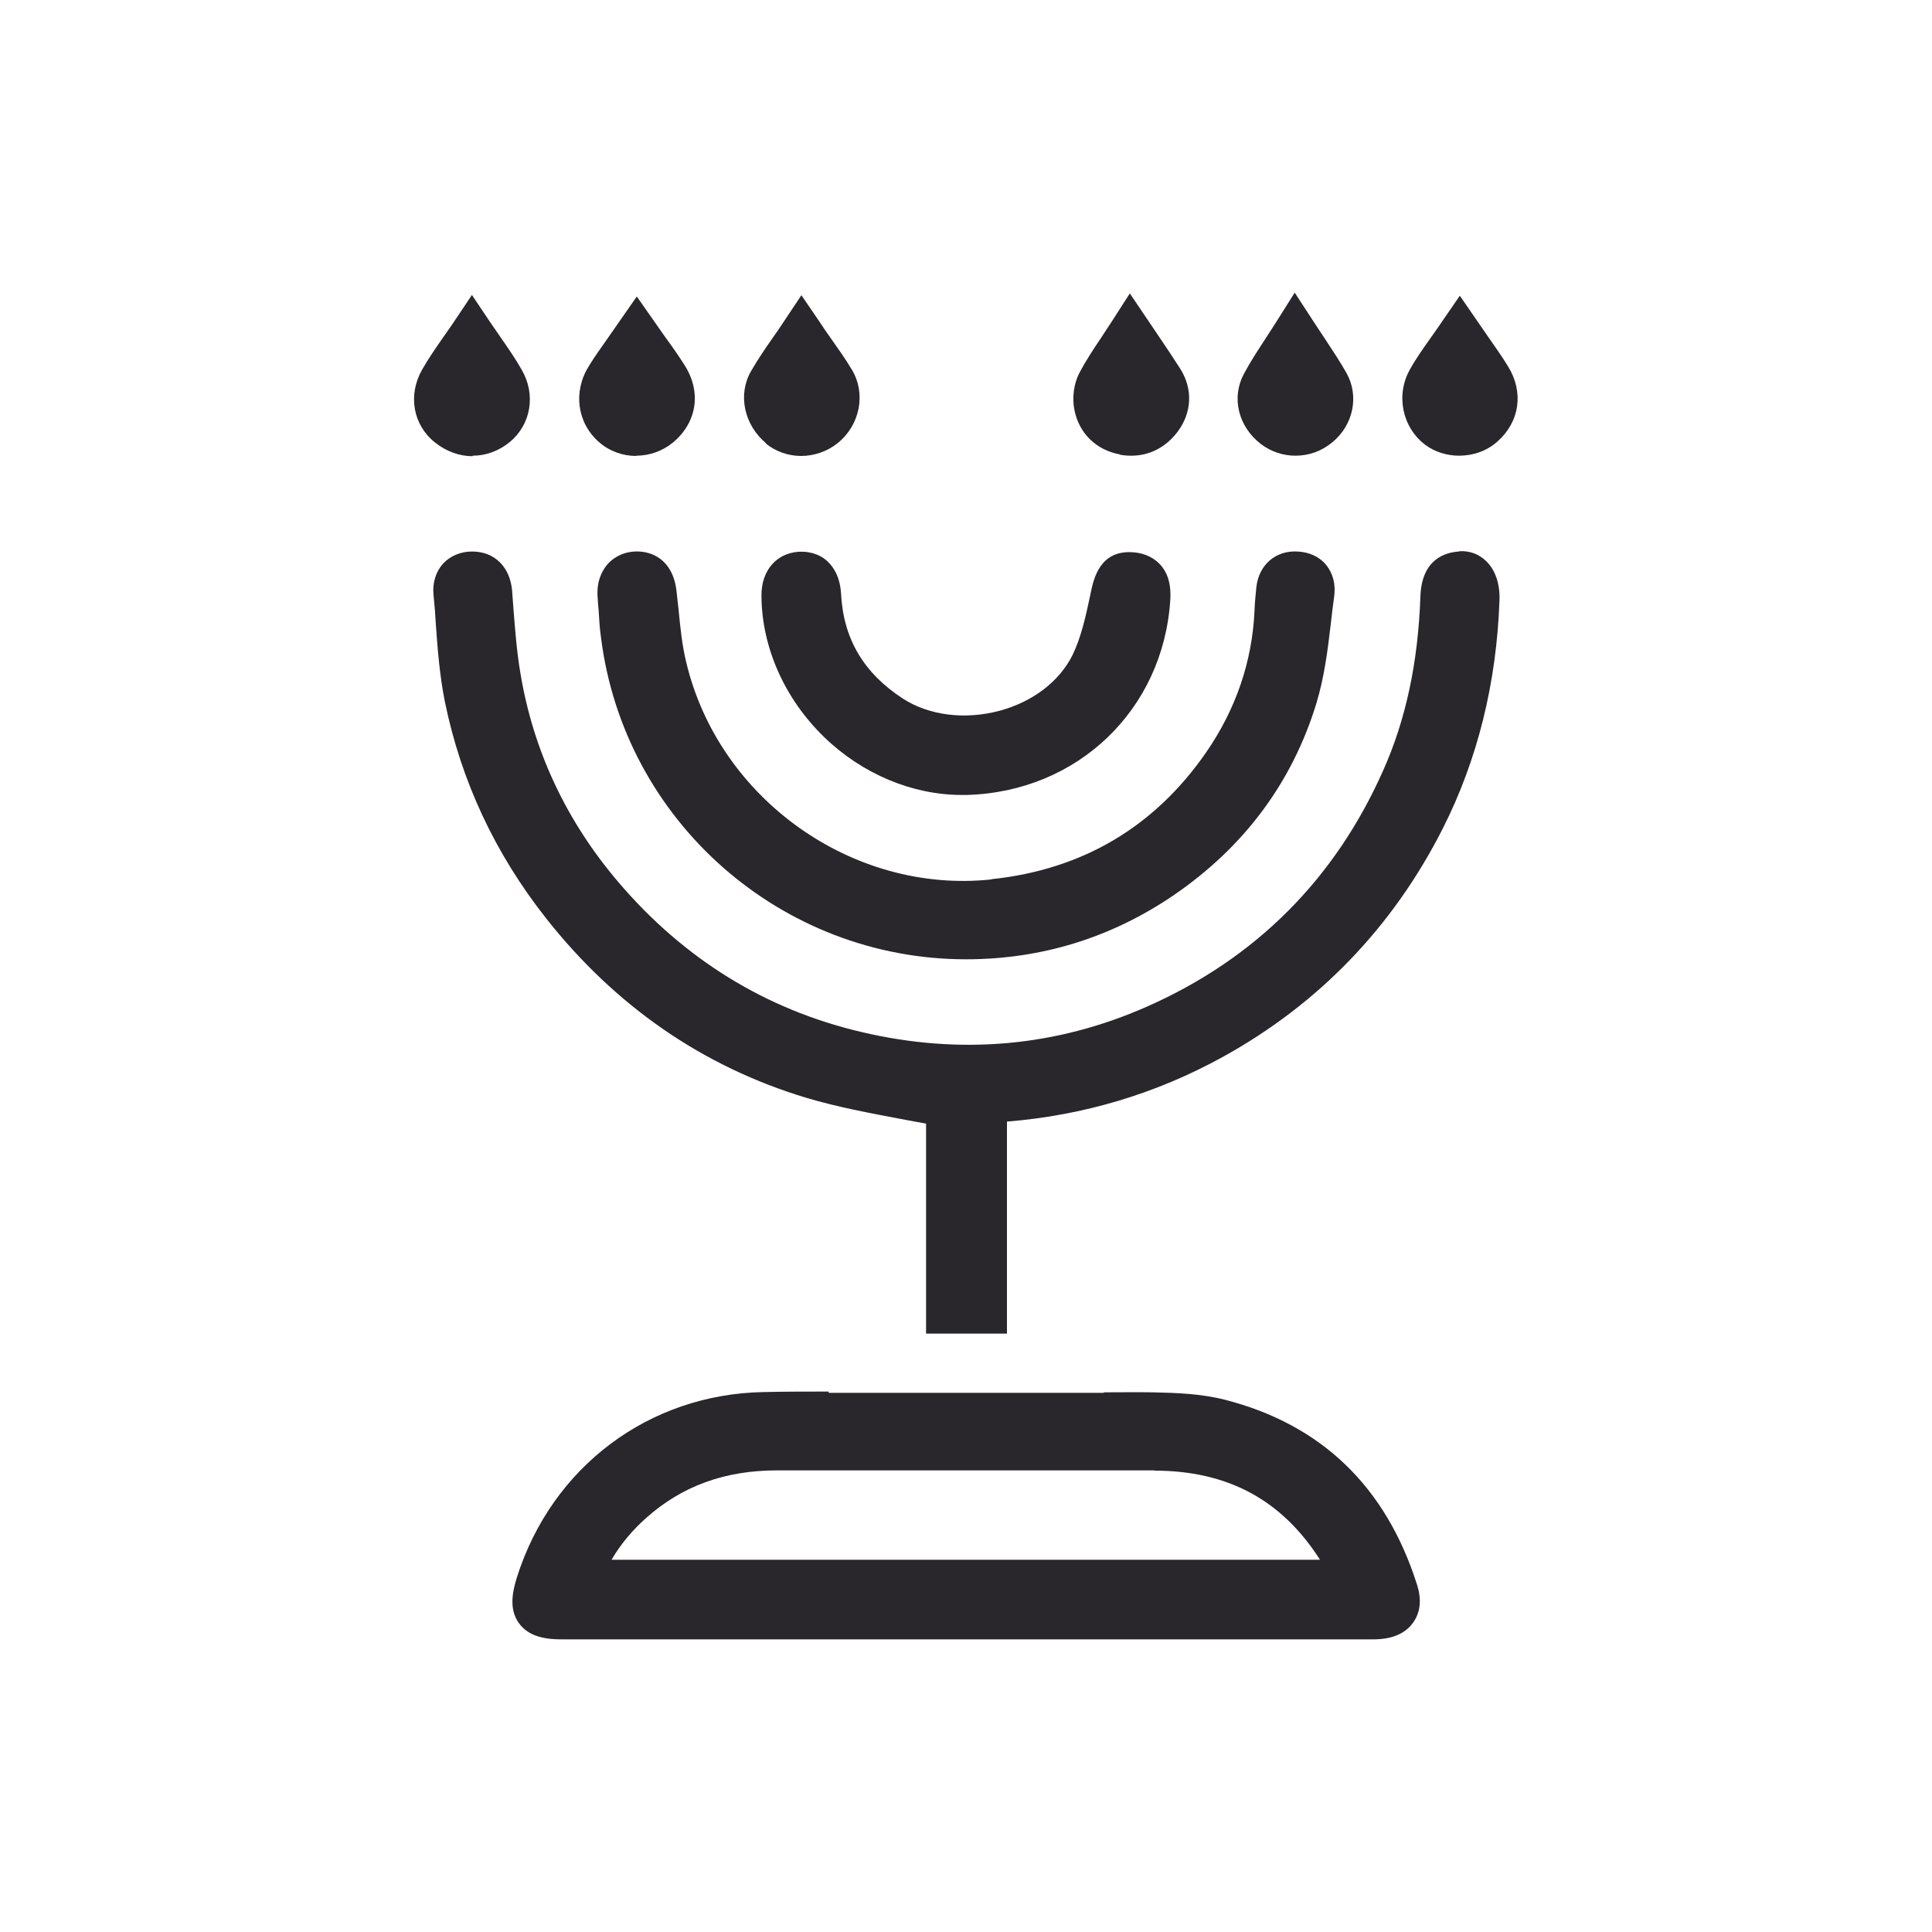 <?xml version="1.0" encoding="UTF-8"?><svg xmlns="http://www.w3.org/2000/svg" viewBox="0 0 75 75"><defs><style>.c{fill:none;}.d{fill:#29262c;}</style></defs><g id="a"/><g id="b"><g><path class="c" d="M30.19,57.08h-.02c-2.02,0-3.69,.61-5.09,1.85-.54,.48-.99,1.02-1.34,1.62h27.51v-.02c-1.5-2.31-3.6-3.44-6.44-3.44h-5.92c-2.9,0-5.8,0-8.71,0Z"/><path class="d" d="M32.17,54.05v-.03c-.84,0-1.69,0-2.53,.02-4.45,.08-8.21,2.9-9.57,7.18-.18,.58-.32,1.25,.08,1.8,.4,.54,1.07,.62,1.67,.62h31.45c.28,0,1.12,0,1.58-.64,.29-.4,.35-.91,.15-1.51-1.21-3.79-3.71-6.19-7.44-7.15-.94-.24-1.9-.27-2.8-.29-.64-.01-1.28,0-1.91,0v.02h-10.68Zm12.64,3.04c2.84,0,4.94,1.13,6.42,3.44v.02H23.74c.35-.6,.8-1.14,1.34-1.62,1.4-1.25,3.07-1.85,5.09-1.85h.02c2.9,0,5.8,0,8.71,0h5.92Z"/><path class="d" d="M56.64,21.41c-.54,.03-1.45,.3-1.5,1.74-.09,2.56-.56,4.78-1.45,6.77-1.87,4.21-4.95,7.29-9.15,9.15-3.52,1.56-7.26,1.9-11.11,.99-3.7-.87-6.87-2.82-9.42-5.81-2.02-2.37-3.31-5.1-3.81-8.13-.14-.82-.2-1.64-.27-2.51l-.05-.68c-.08-.92-.68-1.52-1.55-1.52-.45,0-.85,.17-1.13,.47-.28,.31-.42,.75-.37,1.22,.04,.38,.07,.77,.09,1.15,.07,.98,.15,1.99,.35,2.99,.63,3.08,1.95,5.9,3.93,8.41,2.69,3.41,6.09,5.76,10.11,6.97,1.21,.36,2.46,.59,3.67,.82,.32,.06,.64,.12,.97,.18v8.15h3.14v-8.23c2.97-.24,5.78-1.08,8.36-2.5,3.74-2.06,6.62-5.05,8.56-8.88,1.35-2.67,2.09-5.66,2.2-8.87,.02-.62-.16-1.16-.51-1.5-.28-.28-.66-.42-1.06-.39Z"/><path class="d" d="M38.48,34.14c-5.38,.57-10.58-3.13-11.84-8.43-.16-.65-.23-1.34-.3-2.06-.03-.24-.05-.48-.08-.72-.14-1.19-.94-1.56-1.64-1.52-.54,.04-.87,.3-1.05,.51-.19,.23-.42,.63-.37,1.27,.01,.17,.02,.35,.04,.52,.02,.34,.04,.69,.09,1.03,.89,7.13,6.99,12.5,14.17,12.5h0c2.93,0,5.64-.84,8.05-2.48,2.74-1.87,4.61-4.38,5.55-7.45,.31-1.02,.44-2.06,.56-3.08,.04-.35,.08-.71,.13-1.06,.07-.47-.04-.91-.31-1.24-.26-.32-.66-.5-1.11-.52-.85-.05-1.51,.52-1.6,1.4-.03,.3-.06,.6-.07,.9-.09,1.97-.72,3.82-1.88,5.5-2,2.89-4.8,4.55-8.33,4.92Z"/><path class="d" d="M32.1,21.77c-.2-.18-.56-.38-1.1-.35-.87,.06-1.45,.74-1.44,1.71,.01,2,.9,4,2.44,5.49,1.48,1.43,3.42,2.24,5.34,2.24,.06,0,.12,0,.19,0,4.3-.12,7.62-3.3,7.9-7.56,.01-.22,.06-.88-.38-1.37-.18-.2-.51-.45-1.06-.49-1.3-.1-1.53,1.04-1.64,1.53l-.03,.15c-.17,.8-.35,1.62-.68,2.3-.51,1.03-1.54,1.82-2.83,2.17-1.34,.36-2.74,.19-3.76-.47-1.52-.99-2.31-2.32-2.4-4.07-.04-.69-.32-1.07-.54-1.27Z"/><path class="d" d="M48.95,17.24c.4,.3,.87,.45,1.34,.45,.51,0,1.01-.17,1.43-.52,.82-.67,1.05-1.8,.55-2.69-.26-.46-.55-.89-.85-1.35-.13-.2-.27-.4-.41-.62l-.75-1.15-.73,1.16c-.14,.22-.27,.42-.4,.62-.3,.46-.59,.9-.84,1.37-.5,.93-.22,2.05,.66,2.73Z"/><path class="d" d="M29.72,17.21c.39,.32,.88,.49,1.38,.49s1.01-.17,1.42-.5c.87-.7,1.1-1.92,.56-2.83-.26-.44-.55-.84-.85-1.27-.13-.18-.26-.37-.39-.57l-.73-1.07-.72,1.08c-.13,.2-.26,.39-.39,.57-.3,.43-.58,.84-.84,1.29-.53,.91-.28,2.09,.58,2.81Z"/><path class="d" d="M18.35,17.69c.51,0,1.01-.18,1.44-.53,.83-.69,1.02-1.85,.46-2.81-.25-.44-.53-.84-.82-1.26-.12-.18-.25-.36-.38-.55l-.73-1.09-.73,1.09c-.13,.19-.26,.38-.39,.56-.29,.42-.57,.82-.82,1.26-.55,.98-.35,2.14,.51,2.82,.44,.35,.95,.53,1.46,.53Z"/><path class="d" d="M24.7,17.69c.5,0,1-.17,1.41-.5,.94-.77,1.13-1.95,.48-2.99-.24-.38-.49-.74-.77-1.12l-1.1-1.57-1.1,1.58c-.27,.39-.53,.74-.76,1.12-.62,.99-.46,2.2,.39,2.95,.41,.36,.93,.54,1.45,.54Z"/><path class="d" d="M43.47,17.65c.15,.03,.3,.04,.45,.04,.71,0,1.35-.33,1.81-.95,.54-.74,.58-1.64,.09-2.42-.26-.41-.53-.81-.82-1.24l-1.14-1.69-.72,1.12c-.13,.2-.26,.39-.38,.58-.31,.46-.6,.9-.85,1.37-.22,.41-.3,.97-.2,1.46,.18,.9,.84,1.55,1.76,1.72Z"/><path class="d" d="M55.33,17.27c.38,.28,.85,.42,1.31,.42,.54,0,1.08-.18,1.49-.55,.87-.77,1.03-1.92,.41-2.92-.23-.38-.49-.74-.76-1.13l-1.11-1.61-.73,1.06c-.13,.2-.27,.38-.39,.56-.29,.41-.57,.8-.81,1.23-.57,1-.31,2.26,.59,2.94Z"/></g></g></svg>